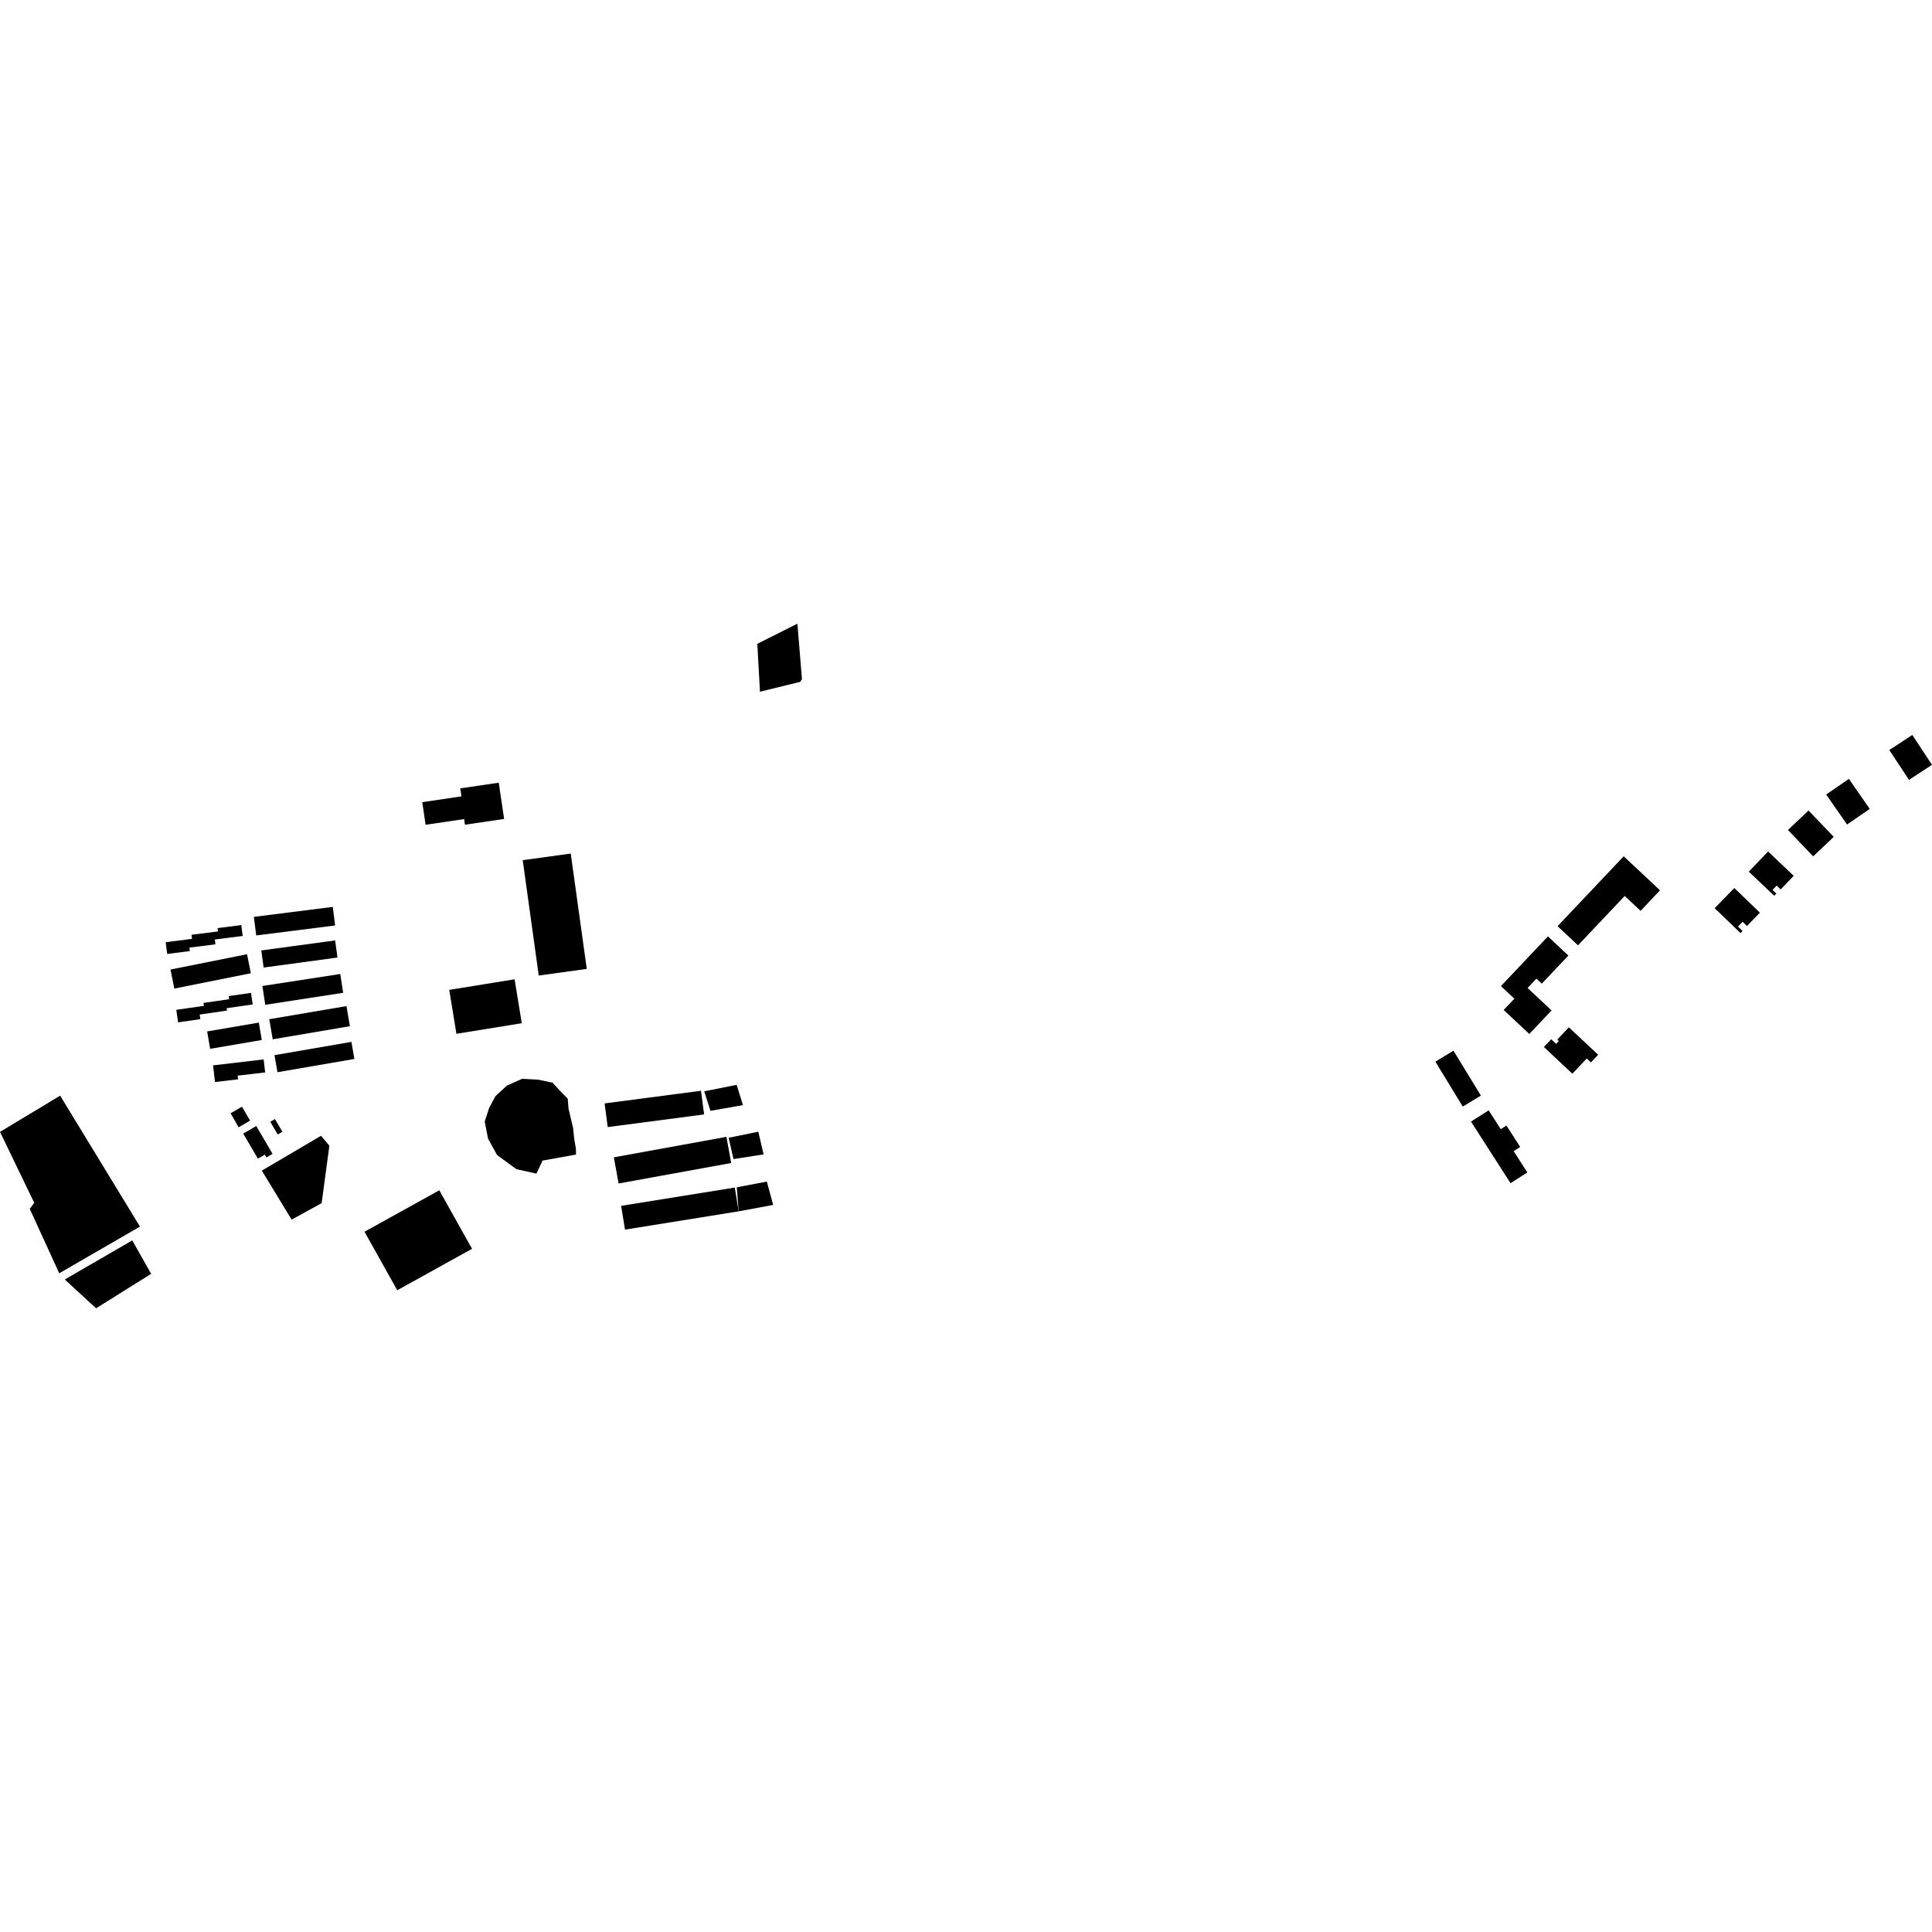 <?xml version="1.0" encoding="utf-8" standalone="no"?>
<!DOCTYPE svg PUBLIC "-//W3C//DTD SVG 1.1//EN"
  "http://www.w3.org/Graphics/SVG/1.1/DTD/svg11.dtd">
<!-- Created with matplotlib (https://matplotlib.org/) -->
<svg height="288pt" version="1.1" viewBox="0 0 288 288" width="288pt" xmlns="http://www.w3.org/2000/svg" xmlns:xlink="http://www.w3.org/1999/xlink">
 <defs>
  <style type="text/css">
*{stroke-linecap:butt;stroke-linejoin:round;}
  </style>
 </defs>
 <g id="figure_1">
  <g id="patch_1">
   <path d="M 0 288 
L 288 288 
L 288 0 
L 0 0 
z
" style="fill:none;opacity:0;"/>
  </g>
  <g id="axes_1">
   <g id="PatchCollection_1">
    <path clip-path="url(#p1b5e319454)" d="M 119.29 101.641 
L 113.288 103.114 
L 112.893 95.969 
L 118.867 92.974 
L 119.546 101.236 
L 119.29 101.641 
"/>
    <path clip-path="url(#p1b5e319454)" d="M 230.142 156.075 
L 234.391 160.054 
L 236.535 157.787 
L 237.158 158.371 
L 238.235 157.232 
L 233.867 153.14 
L 232.139 154.969 
L 232.375 155.191 
L 231.974 155.615 
L 231.234 154.921 
L 230.142 156.075 
"/>
    <path clip-path="url(#p1b5e319454)" d="M 230.746 139.588 
L 223.74 146.997 
L 225.743 148.873 
L 224.152 150.554 
L 227.972 154.13 
L 231.288 150.623 
L 227.716 147.277 
L 229.033 145.885 
L 229.829 146.632 
L 233.792 142.441 
L 230.746 139.588 
"/>
    <path clip-path="url(#p1b5e319454)" d="M 272.226 118.436 
L 275.336 122.91 
L 278.718 120.582 
L 275.607 116.106 
L 272.226 118.436 
"/>
    <path clip-path="url(#p1b5e319454)" d="M 213.966 158.258 
L 218.053 164.954 
L 220.753 163.321 
L 216.665 156.625 
L 213.966 158.258 
"/>
    <path clip-path="url(#p1b5e319454)" d="M 266.527 123.727 
L 270.286 127.656 
L 273.351 124.751 
L 269.592 120.822 
L 266.527 123.727 
"/>
    <path clip-path="url(#p1b5e319454)" d="M 281.634 111.805 
L 284.571 116.253 
L 288 114.01 
L 285.063 109.562 
L 281.634 111.805 
"/>
    <path clip-path="url(#p1b5e319454)" d="M 235.233 140.918 
L 232.187 138.065 
L 242.04 127.646 
L 247.455 132.717 
L 244.561 135.778 
L 242.191 133.558 
L 235.233 140.918 
"/>
    <path clip-path="url(#p1b5e319454)" d="M 259.754 138.778 
L 259.079 138.127 
L 259.775 137.412 
L 260.42 138.034 
L 262.348 136.05 
L 258.531 132.373 
L 255.603 135.383 
L 259.452 139.09 
L 259.754 138.778 
"/>
    <path clip-path="url(#p1b5e319454)" d="M 219.281 167.191 
L 225.17 176.373 
L 227.679 174.778 
L 225.64 171.598 
L 226.613 170.978 
L 224.563 167.784 
L 223.714 168.322 
L 221.914 165.517 
L 219.281 167.191 
"/>
    <path clip-path="url(#p1b5e319454)" d="M 260.691 129.935 
L 264.481 133.531 
L 264.799 133.199 
L 264.229 132.656 
L 264.844 132.017 
L 265.442 132.583 
L 267.385 130.555 
L 263.567 126.934 
L 260.691 129.935 
"/>
    <path clip-path="url(#p1b5e319454)" d="M 77.92 128.225 
L 80.309 145.421 
L 87.469 144.435 
L 85.079 127.239 
L 77.92 128.225 
"/>
    <path clip-path="url(#p1b5e319454)" d="M 79.967 174.95 
L 76.981 174.286 
L 74.104 172.185 
L 72.754 169.743 
L 72.256 167.196 
L 72.897 165.211 
L 73.857 163.399 
L 75.54 161.844 
L 77.82 160.817 
L 80.301 160.951 
L 82.382 161.408 
L 83.347 162.466 
L 84.634 163.789 
L 84.75 165.266 
L 85.433 168.169 
L 85.597 169.781 
L 85.849 171.211 
L 85.865 172.109 
L 80.879 173.005 
L 79.967 174.95 
"/>
    <path clip-path="url(#p1b5e319454)" d="M 62.946 119.576 
L 63.446 122.946 
L 69.186 122.101 
L 69.31 122.938 
L 75.148 122.08 
L 74.346 116.677 
L 68.61 117.522 
L 68.788 118.716 
L 62.946 119.576 
"/>
    <path clip-path="url(#p1b5e319454)" d="M 39.032 174.5 
L 43.471 181.811 
L 47.946 179.353 
L 49.1 170.789 
L 47.851 169.313 
L 39.032 174.5 
"/>
    <path clip-path="url(#p1b5e319454)" d="M 34.376 165.951 
L 35.567 168.042 
L 37.282 167.052 
L 36.071 164.973 
L 34.376 165.951 
"/>
    <path clip-path="url(#p1b5e319454)" d="M 92.592 179.753 
L 93.166 183.298 
L 110.11 180.572 
L 109.535 177.027 
L 92.592 179.753 
"/>
    <path clip-path="url(#p1b5e319454)" d="M 91.501 172.522 
L 92.217 176.42 
L 109.001 173.368 
L 108.286 169.468 
L 91.501 172.522 
"/>
    <path clip-path="url(#p1b5e319454)" d="M 90.125 164.486 
L 90.593 168.012 
L 104.963 166.126 
L 104.495 162.599 
L 90.125 164.486 
"/>
    <path clip-path="url(#p1b5e319454)" d="M 109.832 176.988 
L 110.11 180.572 
L 115.253 179.616 
L 114.312 176.136 
L 109.832 176.988 
"/>
    <path clip-path="url(#p1b5e319454)" d="M 108.614 169.606 
L 109.343 172.781 
L 113.826 172.084 
L 113.042 168.703 
L 108.614 169.606 
"/>
    <path clip-path="url(#p1b5e319454)" d="M 104.976 162.678 
L 105.907 165.593 
L 110.747 164.734 
L 109.815 161.718 
L 104.976 162.678 
"/>
    <path clip-path="url(#p1b5e319454)" d="M 31.761 158.812 
L 32.055 161.296 
L 35.495 160.892 
L 35.43 160.346 
L 36.014 160.277 
L 39.529 159.865 
L 39.299 157.927 
L 31.761 158.812 
"/>
    <path clip-path="url(#p1b5e319454)" d="M 30.878 153.753 
L 31.323 156.346 
L 39.026 155.031 
L 38.58 152.439 
L 30.878 153.753 
"/>
    <path clip-path="url(#p1b5e319454)" d="M 26.279 150.535 
L 26.552 152.402 
L 29.867 151.923 
L 29.767 151.237 
L 33.836 150.646 
L 33.784 150.291 
L 37.666 149.729 
L 37.414 148.006 
L 34.099 148.487 
L 34.166 148.949 
L 30.334 149.505 
L 30.396 149.94 
L 26.279 150.535 
"/>
    <path clip-path="url(#p1b5e319454)" d="M 25.412 144.532 
L 25.986 147.367 
L 37.396 145.078 
L 36.822 142.243 
L 25.412 144.532 
"/>
    <path clip-path="url(#p1b5e319454)" d="M 24.7 140.452 
L 24.924 142.203 
L 28.3 141.775 
L 28.235 141.26 
L 32.114 140.768 
L 32.023 140.051 
L 36.177 139.524 
L 35.969 137.903 
L 32.429 138.351 
L 32.493 138.848 
L 28.549 139.348 
L 28.627 139.954 
L 24.7 140.452 
"/>
    <path clip-path="url(#p1b5e319454)" d="M 40.917 157.29 
L 41.36 159.833 
L 52.827 157.855 
L 52.384 155.312 
L 40.917 157.29 
"/>
    <path clip-path="url(#p1b5e319454)" d="M 40.139 151.932 
L 40.653 154.928 
L 52.16 152.972 
L 51.647 149.977 
L 40.139 151.932 
"/>
    <path clip-path="url(#p1b5e319454)" d="M 39.112 146.979 
L 39.548 149.783 
L 51.155 147.997 
L 50.72 145.193 
L 39.112 146.979 
"/>
    <path clip-path="url(#p1b5e319454)" d="M 38.949 141.681 
L 39.298 144.232 
L 50.308 142.738 
L 49.958 140.188 
L 38.949 141.681 
"/>
    <path clip-path="url(#p1b5e319454)" d="M 37.841 136.677 
L 38.194 139.444 
L 49.959 137.958 
L 49.605 135.189 
L 37.841 136.677 
"/>
    <path clip-path="url(#p1b5e319454)" d="M 66.969 147.559 
L 68.038 154.106 
L 77.78 152.529 
L 76.71 145.981 
L 66.969 147.559 
"/>
    <path clip-path="url(#p1b5e319454)" d="M 54.337 183.613 
L 59.218 192.335 
L 70.365 186.159 
L 65.486 177.436 
L 54.337 183.613 
"/>
    <path clip-path="url(#p1b5e319454)" d="M 40.289 167.22 
L 40.988 166.816 
L 42.096 168.71 
L 41.398 169.115 
L 40.289 167.22 
"/>
    <path clip-path="url(#p1b5e319454)" d="M 36.259 168.98 
L 38.202 167.853 
L 40.628 172.002 
L 39.714 172.532 
L 39.476 172.125 
L 38.447 172.722 
L 36.259 168.98 
"/>
    <path clip-path="url(#p1b5e319454)" d="M 9.658 190.732 
L 19.713 184.903 
L 22.531 189.889 
L 14.323 195.026 
L 9.658 190.732 
"/>
    <path clip-path="url(#p1b5e319454)" d="M -0 168.725 
L 8.969 163.33 
L 20.864 182.849 
L 8.83 189.804 
L 4.437 180.205 
L 5.105 179.301 
L -0 168.725 
"/>
   </g>
  </g>
 </g>
 <defs>
  <clipPath id="p1b5e319454">
   <rect height="102.052" width="288" x="0" y="92.974"/>
  </clipPath>
 </defs>
</svg>
